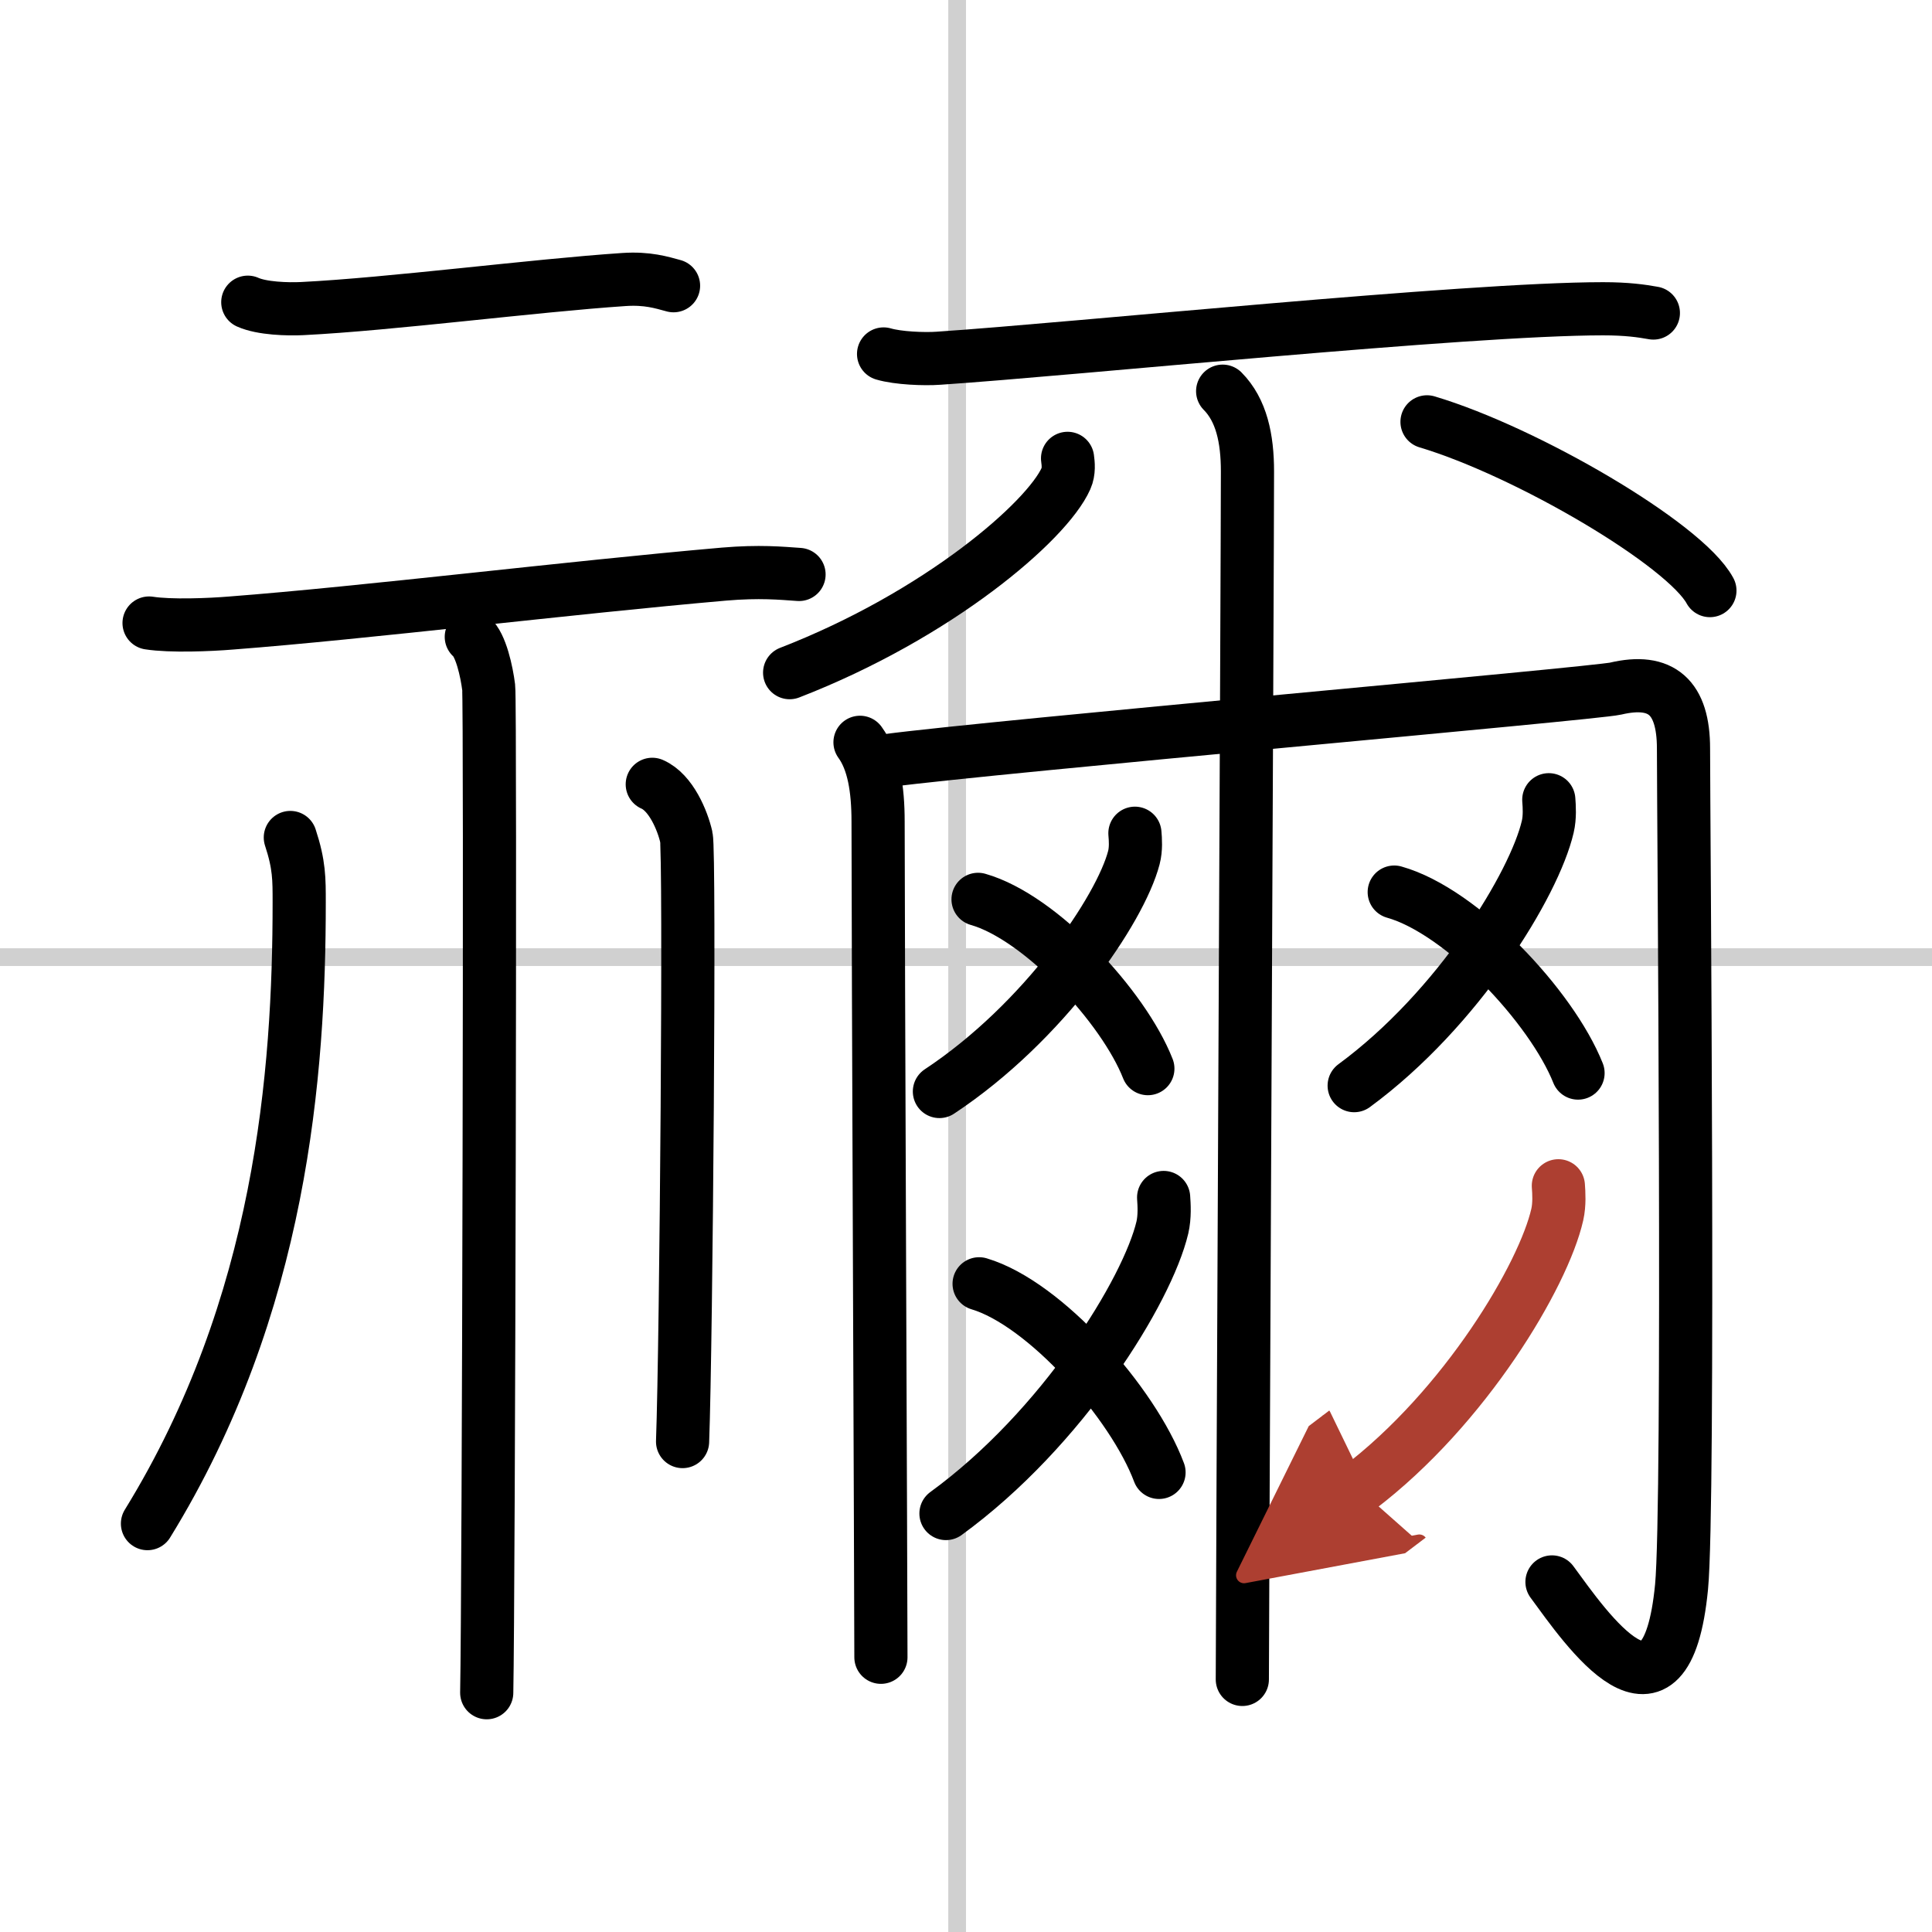 <svg width="400" height="400" viewBox="0 0 109 109" xmlns="http://www.w3.org/2000/svg"><defs><marker id="a" markerWidth="4" orient="auto" refX="1" refY="5" viewBox="0 0 10 10"><polyline points="0 0 10 5 0 10 1 5" fill="#ad3f31" stroke="#ad3f31"/></marker></defs><g fill="none" stroke="#000" stroke-linecap="round" stroke-linejoin="round" stroke-width="3"><rect width="100%" height="100%" fill="#fff" stroke="#fff"/><line x1="54" x2="54" y2="109" stroke="#d0d0d0" stroke-width="1"/><line x2="109" y1="54" y2="54" stroke="#d0d0d0" stroke-width="1"/><path d="m13.98 17.05c0.8 0.36 2.26 0.4 3.07 0.36 5.01-0.25 13.07-1.3 18.15-1.64 1.33-0.09 2.13 0.17 2.8 0.35"/><path d="m8.41 35.15c1.22 0.19 3.43 0.1 4.63 0 7.57-0.58 19.09-2 27.81-2.76 2-0.17 3.22-0.05 4.23 0.02"/><path d="m26.59 35.93c0.54 0.44 0.87 1.97 0.98 2.85s0 51.24-0.11 56.72"/><path d="m16.38 47.25c0.51 1.55 0.5 2.35 0.5 3.66 0 9.6-0.99 22.76-8.56 35.05"/><path d="m36.8 44.25c1.06 0.46 1.71 2.05 1.92 2.97 0.21 0.91 0 28.41-0.21 34.11"/><path d="m49.85 19.97c0.81 0.24 2.3 0.3 3.11 0.24 7.65-0.51 29.76-2.79 37.48-2.79 1.35 0 2.17 0.12 2.84 0.24"/><path d="m60.23 25.86c0.04 0.29 0.09 0.74-0.09 1.14-1.07 2.41-7.2 7.7-15.59 10.95"/><path d="m80.51 23.8c5.63 1.68 14.55 6.91 15.96 9.52"/><path d="m48.52 41.88c0.77 1.06 1.02 2.63 1.02 4.47 0 6.27 0.16 44.1 0.16 47.15"/><path d="m50.05 42.91c6.15-0.81 39.89-3.78 41.1-4.06 2.59-0.61 3.83 0.49 3.83 3.38 0 3.48 0.34 42.65-0.11 47.3-0.87 8.97-5.37 2.36-7.31-0.28"/><path d="m68.98 22.07c1.06 1.07 1.4 2.67 1.4 4.53 0 4.92-0.29 65.06-0.29 68.15"/><path d="M64.03,47.01c0.03,0.34,0.07,0.89-0.06,1.38C63.21,51.3,58.9,57.68,53,61.58"/><path d="m55.18 50.74c3.52 1 8.21 6.06 9.58 9.55"/><path d="m65.65 67.56c0.03 0.42 0.07 1.08-0.07 1.69-0.84 3.56-5.64 11.36-12.21 16.14"/><path d="m55.24 72.43c3.73 1.11 8.69 6.74 10.15 10.64"/><path d="m87.38 45.12c0.03 0.38 0.07 0.98-0.06 1.53-0.75 3.22-5.04 10.28-10.92 14.6"/><path d="m78.66 50.33c3.81 1.07 8.88 6.47 10.37 10.21"/><path d="m87.92 66.9c0.03 0.4 0.07 1.04-0.06 1.62-0.77 3.41-5.18 10.88-11.22 15.46" marker-end="url(#a)" stroke="#ad3f31"/></g></svg>
